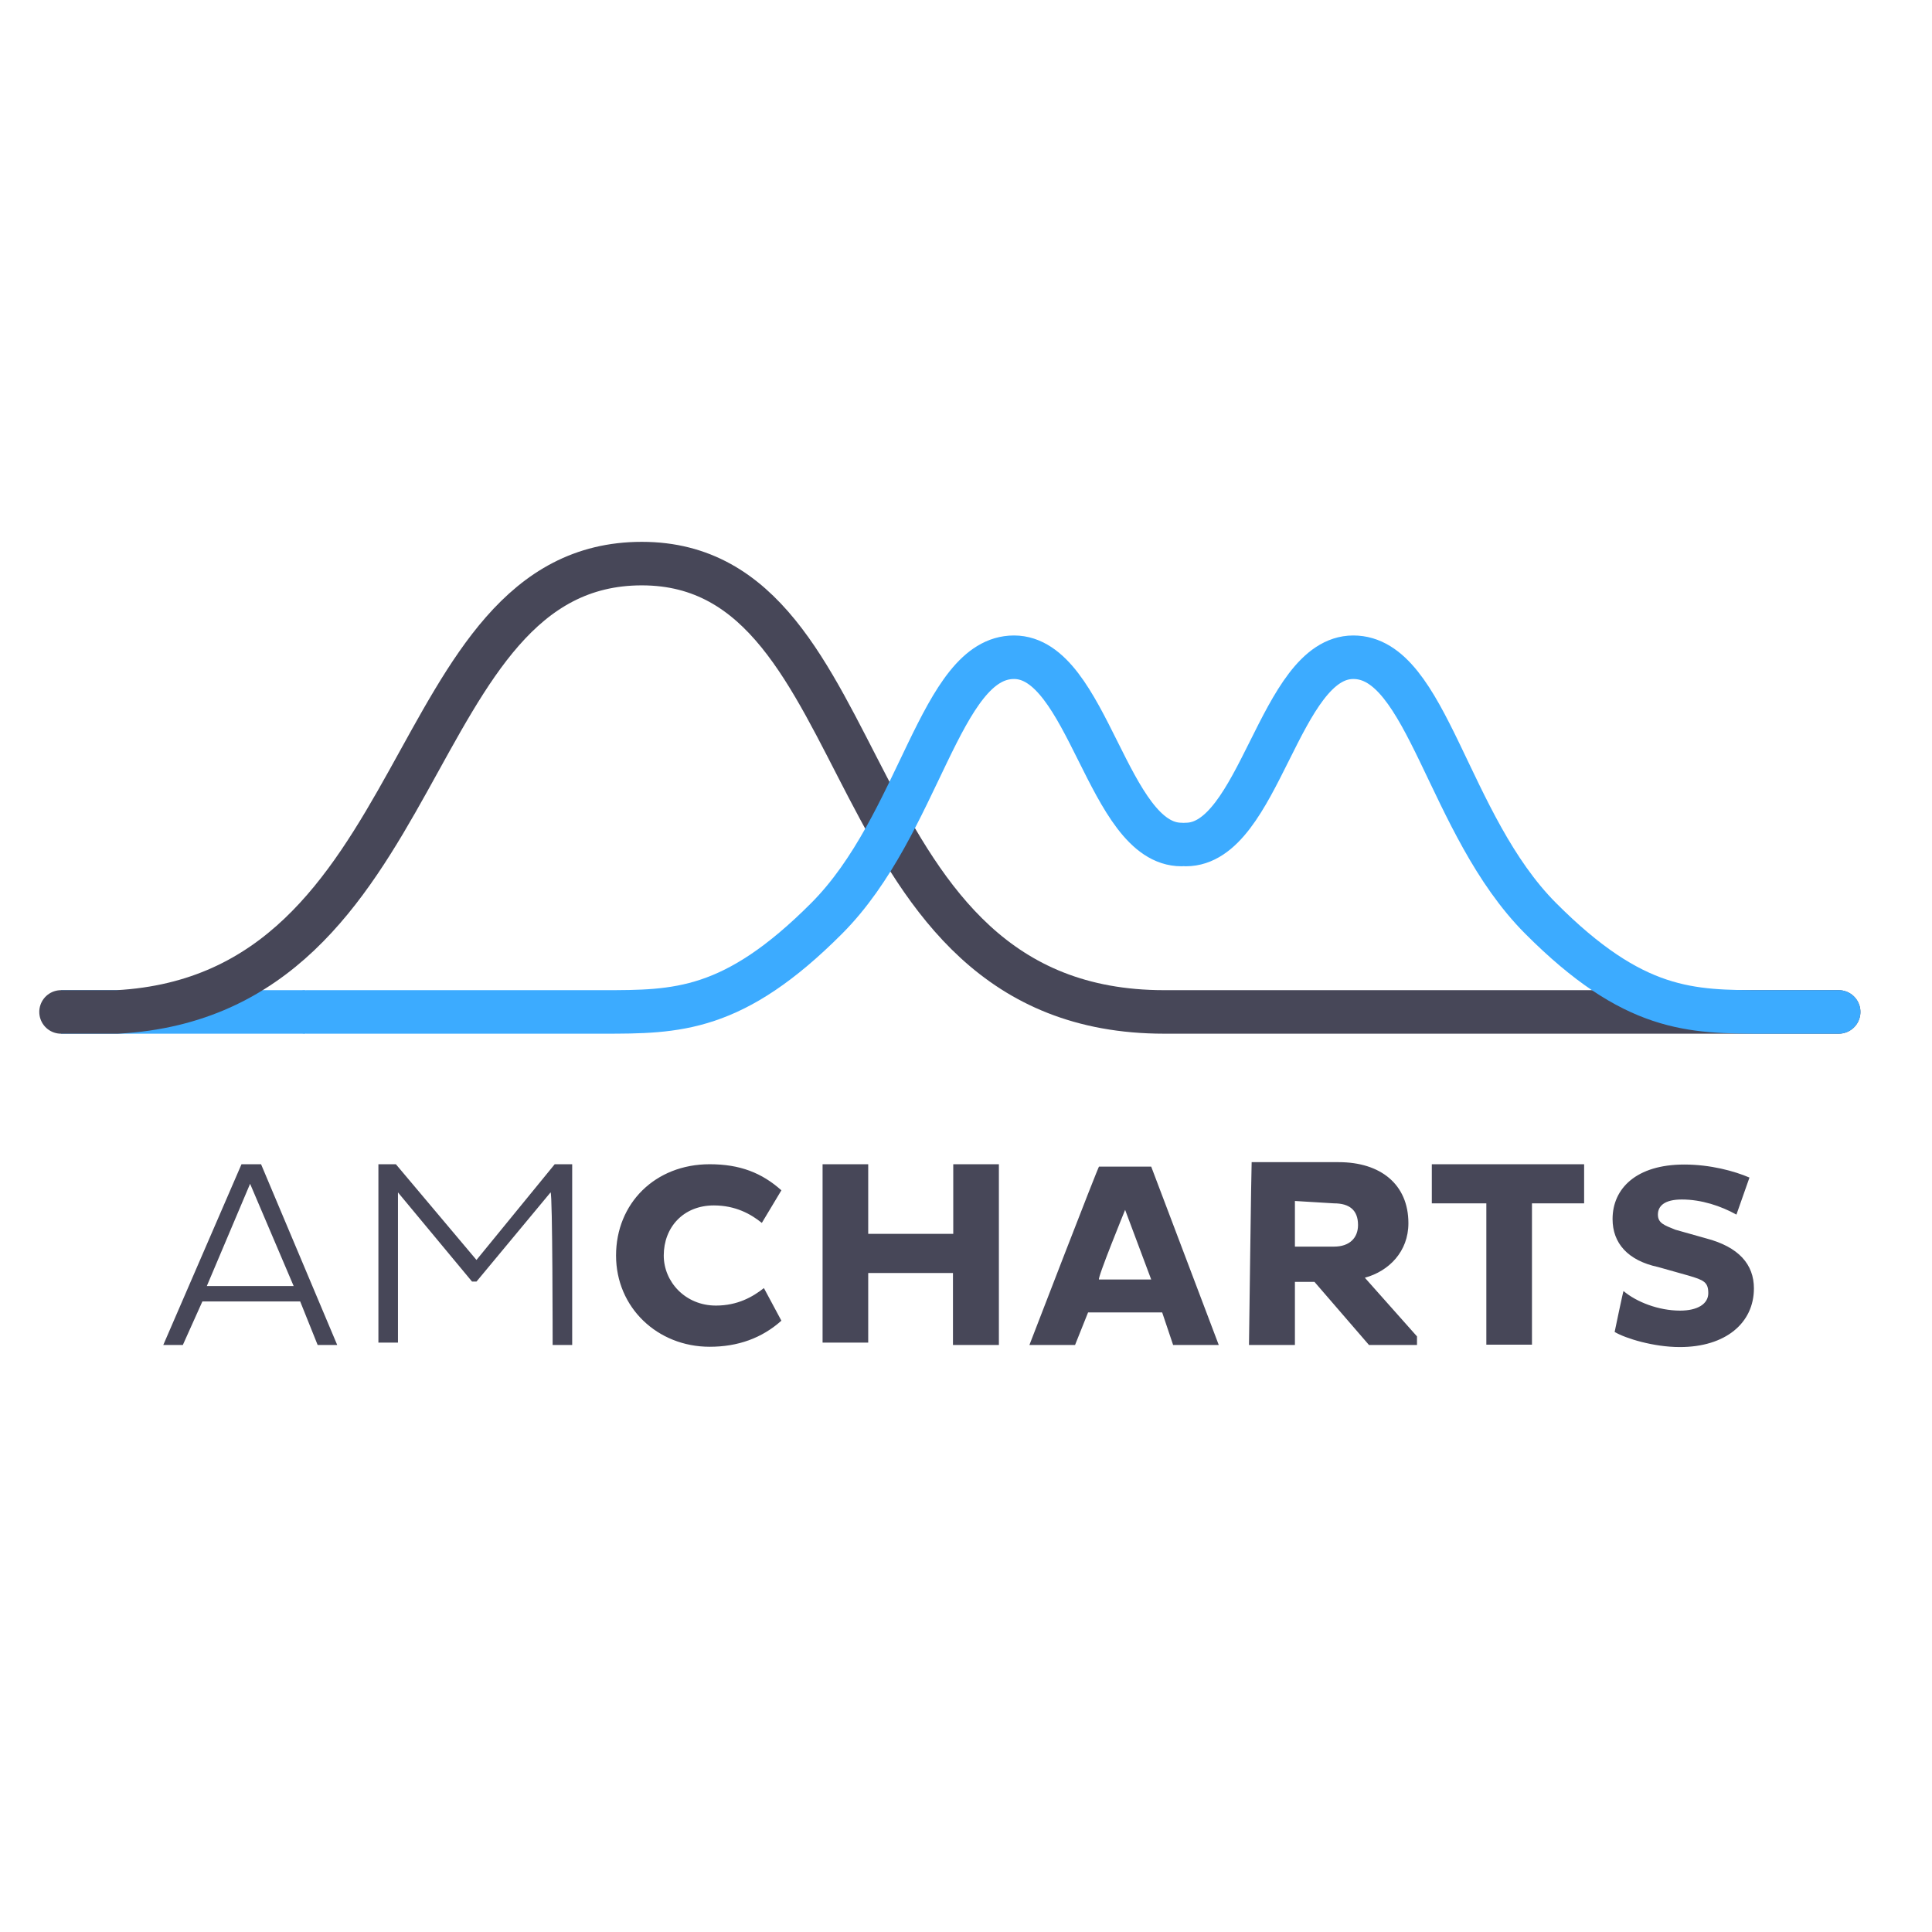 <?xml version="1.0" encoding="utf-8"?>
<!-- Generator: Adobe Illustrator 19.2.1, SVG Export Plug-In . SVG Version: 6.00 Build 0)  -->
<svg version="1.1" id="layer" xmlns="http://www.w3.org/2000/svg" xmlns:xlink="http://www.w3.org/1999/xlink" x="0px" y="0px"
	 viewBox="0 0 652 652" style="enable-background:new 0 0 652 652;" xml:space="preserve">
<style type="text/css">
	.st0{fill:none;stroke:#3CABFF;stroke-width:14.688;stroke-linejoin:round;stroke-miterlimit:10;}
	.st1{fill:none;stroke:#474758;stroke-width:14.688;stroke-linecap:round;stroke-linejoin:round;stroke-miterlimit:10;}
	.st2{fill:none;stroke:#3CABFF;stroke-width:14.688;stroke-linecap:round;stroke-linejoin:round;stroke-miterlimit:10;}
	.st3{fill:#474758;}
</style>
<path class="st0" d="M20.6,341.5h82.3"/>
<path class="st1" d="M620.5,341.5H392.9c-113.1,0-94.7-151.3-176.3-151.3s-69.8,145.4-177,151.3H20.6"/>
<path class="st2" d="M103.5,341.5h99.9c25,0,44.1,0,75.6-31.6s38.2-88.1,63.2-88.1s31.6,63.2,56.5,63.2 M620.5,341.5h-25
	c-25,0-44.1,0-75.6-31.6s-38.2-88.1-63.2-88.1s-31.6,63.2-56.5,63.2"/>
<path class="st3" d="M55.1,453.9h6.6l6.6-14.7h33l5.9,14.7h6.6l-25.7-61h-6.6L55.1,453.9z M84.4,399.5L99.1,434H69.8L84.4,399.5z
	 M186.5,453.9h6.6v-61h-5.9l-26.4,32.3l-27.2-32.3h-5.9v60.2h6.6v-50.7l25,30.1h1.5l25-30.1C186.5,402.4,186.5,453.9,186.5,453.9z
	 M224,423.7c0-9.5,6.6-16.9,16.9-16.9c7.3,0,12.5,2.9,16.2,5.9l6.6-11c-6.6-5.9-14-8.8-24.2-8.8c-18.4,0-31.6,13.2-31.6,30.8
	c0,17.6,14,30.8,31.6,30.8c9.5,0,17.6-2.9,24.2-8.8l-5.9-11c-3.7,2.9-8.8,5.9-16.2,5.9C231.3,440.6,224,432.6,224,423.7z
	 M321.7,453.9h15.4v-61h-15.4v23.5H293v-23.5h-15.4v60.2H293v-23.5h28.6V453.9z M347.4,453.9h15.4l4.4-11h25l3.7,11h15.4l-22.8-60.2
	h-17.6C370.9,392.9,347.4,453.9,347.4,453.9z M379.7,408.3l8.8,23.5h-17.6C370.1,431.8,379.7,408.3,379.7,408.3z M421.5,453.9H437
	v-21.3h6.6l18.4,21.3h16.2v-2.9l-17.6-19.8c8.1-2.2,14.7-8.8,14.7-18.4c0-13.2-9.5-20.6-23.5-20.6h-29.4
	C422.3,392.2,421.5,453.9,421.5,453.9z M450.2,406.1c5.1,0,8.1,2.2,8.1,7.3c0,4.4-2.9,7.3-8.1,7.3H437v-15.4L450.2,406.1z
	 M534.6,406.1v-13.2h-51.4v13.2h18.4v47.7H517v-47.7H534.6z M544.9,449.5c3.7,2.2,13.2,5.1,22,5.1c15.4,0,25-8.1,25-19.8
	c0-8.1-5.1-14-16.2-16.9l-10.3-2.9c-3.7-1.5-5.9-2.2-5.9-5.1s2.2-5.1,8.1-5.1c6.6,0,13.2,2.2,18.4,5.1l4.4-12.5
	c-5.1-2.2-13.2-4.4-22-4.4c-16.2,0-24.2,8.1-24.2,18.4c0,8.1,5.1,14,15.4,16.2l10.3,2.9c5.1,1.5,6.6,2.2,6.6,5.9s-3.7,5.9-9.5,5.9
	c-7.3,0-14.7-2.9-19.1-6.6C547.8,435.5,544.9,449.5,544.9,449.5z"/>
</svg>
